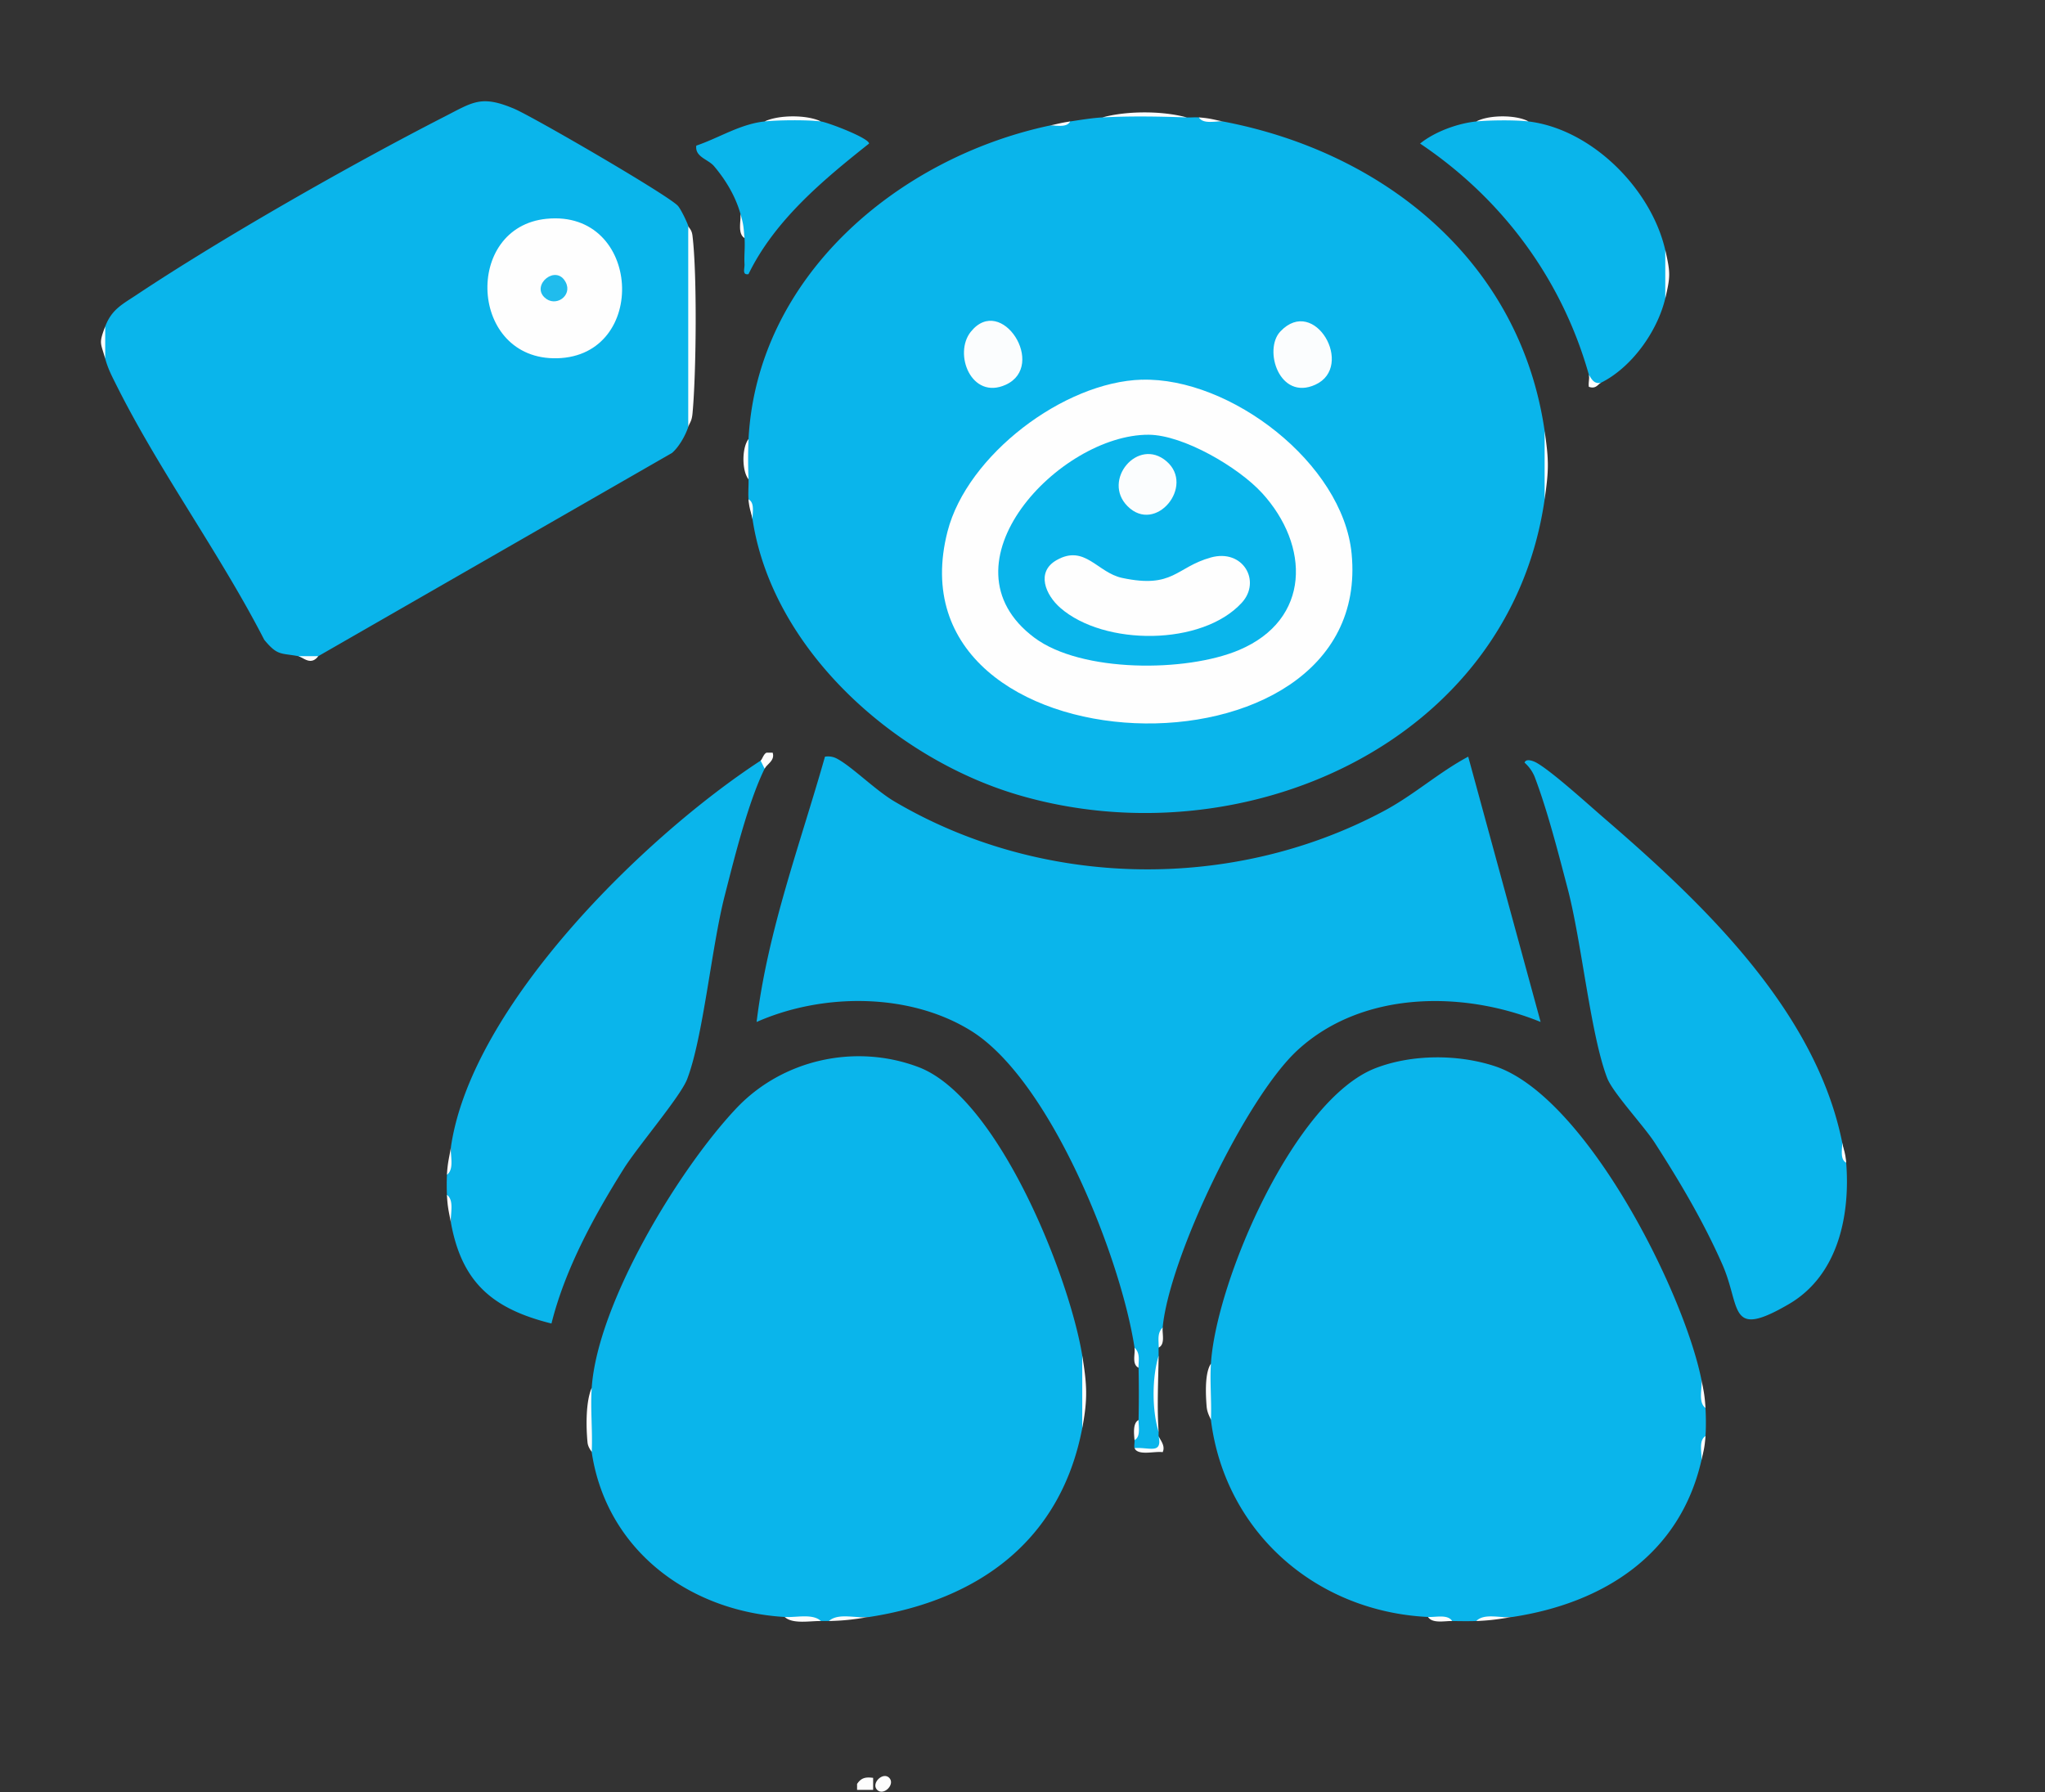 <svg xmlns="http://www.w3.org/2000/svg" width="81" height="71" fill="none"><rect width="100%" height="100%" fill="#333333" stroke="none"/><path fill="#0AB5EB" d="M43.663 4.652a11.8 11.8 0 0 1 3.344 0c.16.006.32-.011.478 0q.454.16.956.16c6.411 1.22 11.774 5.565 12.74 12.262.08.895.08 1.81 0 2.707-1.398 9.687-12.02 14.318-20.863 11.706-4.894-1.446-9.727-5.765-10.51-10.91l-.16-.796c-.02-.262.008-.531 0-.796a2.9 2.9 0 0 1 0-1.592c.346-6.452 5.933-11.147 11.945-12.423q.421.006.796-.159c.419-.062.852-.135 1.274-.16M67.393 54.66q0 .576.159 1.114c.02.344.024.773 0 1.115l-.16.955c-.85 3.732-3.868 5.66-7.485 6.211a6.4 6.4 0 0 0-1.433.16c-.317.01-.639.005-.956 0l-.955-.16c-4.461-.218-8.041-3.38-8.6-7.803-.127-.733-.166-1.499 0-2.23.209-3.28 3.304-10.473 6.525-11.71 1.435-.553 3.252-.556 4.709-.08 3.585 1.17 7.484 8.889 8.195 12.429zM42.867 53.704c.092.954.106 1.91 0 2.866-.85 4.455-4.108 6.818-8.441 7.486a8.6 8.6 0 0 0-1.593.159h-.318l-1.434-.16c-3.8-.224-7.067-2.667-7.644-6.53a7.3 7.3 0 0 1 0-2.547c.228-3.343 3.437-8.646 5.729-11.074 1.826-1.933 4.712-2.578 7.214-1.632 3.153 1.193 5.974 8.285 6.487 11.43zM27.26 8.952c.243 2.623.208 5.333 0 7.963-.11.336-.369.796-.644 1.029l-14.009 8.049q-.364.174-.796 0c-.704-.131-.819-.012-1.344-.647-1.744-3.399-4.155-6.683-5.85-10.076-.188-.376-.334-.647-.45-1.063-.086-.422-.112-.852 0-1.274.254-.67.67-.874 1.226-1.242 3.434-2.285 8.516-5.177 12.204-7.066 1.143-.585 1.462-.867 2.763-.32.74.312 6.159 3.457 6.496 3.855.118.14.343.604.405.79z"/><path fill="#0AB5EB" d="M44.937 53.385c-.543-3.562-3.327-10.6-6.479-12.553-2.454-1.52-5.892-1.497-8.49-.347.438-3.615 1.723-7.036 2.708-10.51a.74.74 0 0 1 .476.079c.592.312 1.522 1.252 2.282 1.699 5.862 3.454 13.392 3.574 19.38.374 1.185-.632 2.165-1.524 3.34-2.153l2.868 10.51c-3.075-1.252-7.068-1.241-9.63 1.12-2.048 1.888-5.082 8.23-5.34 10.985l-.16.796c-.003.107 0 .212 0 .319-.143 1-.168 2.027 0 3.026.004.052-.006.106 0 .159.353.723-.445.646-.955.478-.025-.06.008-.218 0-.319l.16-.796c.014-.685.015-1.386 0-2.07zM30.285 30.452c-.658 1.344-1.198 3.54-1.58 5.03-.522 2.028-.852 5.616-1.489 7.27-.266.69-1.957 2.665-2.508 3.543-1.18 1.88-2.327 3.978-2.865 6.135-2.316-.577-3.544-1.609-3.98-3.982q0-.576-.16-1.115a9 9 0 0 1 0-.796 3.7 3.7 0 0 0 .16-1.115c.822-5.583 7.654-12.28 12.263-15.289.334-.17.302.034.16.319M72.967 45.263l.159.796c.164 2.118-.331 4.474-2.278 5.606-2.412 1.405-1.879.126-2.627-1.575-.749-1.7-1.689-3.284-2.673-4.813-.43-.669-1.664-1.986-1.889-2.57-.664-1.738-1.01-5.396-1.567-7.51-.366-1.394-.8-3.097-1.307-4.427a1.5 1.5 0 0 0-.398-.557c.052-.183.35-.067.474.003.62.349 2.082 1.682 2.713 2.225 3.898 3.36 8.346 7.603 9.394 12.822zM58.474 4.811a4.3 4.3 0 0 1 2.07 0c2.507.306 4.86 2.674 5.415 5.096a6.4 6.4 0 0 1 0 1.912c-.31 1.307-1.328 2.739-2.548 3.344-.354.19-.422.043-.478-.319-1.068-3.787-3.43-6.972-6.685-9.157.578-.468 1.487-.801 2.226-.876M30.285 4.811a4.95 4.95 0 0 1 2.23 0c.277.037 1.904.658 1.908.876-1.822 1.444-3.738 3.039-4.777 5.174-.262.043-.148-.216-.157-.396-.02-.343.028-.696 0-1.035l-.16-.956c-.198-.7-.582-1.344-1.05-1.895-.235-.274-.76-.36-.7-.81.906-.307 1.733-.854 2.708-.958z"/><path fill="#FDFDFD" d="M27.26 16.915V8.952c.026.083.138.135.168.382.188 1.524.15 5.47.002 7.041-.032.333-.11.354-.17.54M47.008 4.652c-1.053-.04-2.3-.06-3.345 0 .97-.266 2.375-.266 3.345 0M45.893 56.73c-.266-.856-.268-2.158 0-3.026-.015.965-.069 2.08 0 3.026M42.867 56.57v-2.866c.186 1.148.224 1.693 0 2.866M61.181 19.782v-2.708c.17 1.172.17 1.524 0 2.707M23.437 57.526c-.006-.045-.145-.174-.166-.386-.059-.617-.075-1.608.166-2.162-.057.84.041 1.705 0 2.548M32.515 4.811c-.529-.068-1.688-.057-2.23 0 .567-.27 1.696-.266 2.23 0M47.963 56.252c-.01-.073-.148-.252-.17-.538-.039-.475-.078-1.33.17-1.692-.046.736.033 1.492 0 2.23M60.545 4.811c-.517-.062-1.544-.052-2.07 0 .51-.27 1.59-.266 2.07 0M65.96 11.819V9.907c.206.899.206 1.036 0 1.912M34.584 70.428v.476h-.636v-.236c.17-.25.343-.277.636-.24M34.426 64.055c-.599.093-.935.145-1.593.16.378-.34 1.093-.091 1.593-.16M45.893 56.889c.01.094.291.366.159.637-.327-.046-.981.153-1.115-.16.586-.047 1.105.262.956-.477M29.648 18.985c-.264-.322-.272-1.24 0-1.592a20 20 0 0 0 0 1.592M35.22 70.428c.254.253-.222.729-.476.476-.253-.254.223-.73.477-.477M32.515 64.215c-.45-.005-1.118.13-1.434-.16.458.028 1.11-.146 1.434.16M59.908 64.055c-.534.082-.835.137-1.434.16.327-.332.984-.099 1.434-.16M4.167 14.207c-.179-.641-.263-.584 0-1.274zM17.704 46.537c.022-.498.103-.73.159-1.115-.038.349.143.889-.16 1.115M17.863 48.448c-.078-.425-.137-.602-.16-1.115.303.227.122.766.16 1.115M30.126 30.133c.06-.04.12-.275.24-.317h.238c.099.316-.226.448-.317.636l-.16-.319zM67.552 55.774c-.303-.226-.121-.766-.16-1.115.088.44.13.607.16 1.115M29.489 9.43c-.282-.179-.137-.656-.16-.956.123.43.12.497.16.956M67.393 57.845c.022-.3-.123-.778.159-.956-.032.462-.072.569-.16.955M57.519 64.215c-.301-.005-.782.108-.956-.16.301.015.779-.116.956.16M48.44 4.811c-.299-.022-.776.123-.955-.16.454.033.605.093.956.16M73.126 46.06c-.258-.136-.15-.542-.16-.797.058.287.128.392.16.796M45.893 53.385c.01-.28-.074-.564.159-.796-.024.252.11.66-.16.796M45.096 54.181c-.278-.136-.122-.554-.16-.796.24.228.154.516.16.796M29.808 20.578c-.037-.24-.133-.405-.16-.796.258.135.15.541.16.796M62.933 14.845c.123.199.214.374.478.318-.124.062-.197.26-.478.16-.028-.149.035-.354 0-.479M44.937 57.048c-.02-.244-.076-.674.16-.796-.005.255.095.662-.16.796M42.389 4.811c-.136.258-.542.15-.797.16.295-.063.458-.11.797-.16M12.607 25.993c-.302.4-.605.035-.796 0z"/><path fill="#FEFEFE" d="M45.229 15.042c3.498-.1 7.96 3.31 8.307 6.891.915 9.436-18.48 8.763-16.006-.879.776-3.02 4.6-5.924 7.697-6.014z"/><path fill="#FBFDFE" d="M38.455 13.139c1.214-1.505 3.023 1.352 1.383 2.102-1.362.621-2.087-1.23-1.383-2.102M50.712 13.132c1.36-1.444 2.962 1.39 1.388 2.107-1.426.652-2.068-1.385-1.388-2.107"/><path fill="#FEFEFE" d="M21.652 8.667c3.766-.37 4.048 5.437.415 5.525-3.487.084-3.723-5.202-.415-5.525"/><path fill="#0AB5EB" d="M49.978 19.519c1.917 2.09 1.949 5.026-.902 6.232-2.09.883-6.244.902-8.106-.49-3.89-2.91 1.006-8.052 4.524-8.039 1.38.005 3.565 1.295 4.483 2.298z"/><path fill="#20BCED" d="M21.562 11.777c-.519-.505.469-1.323.846-.595.279.536-.412 1.017-.846.595"/><path fill="#FEFEFE" d="M49.188 23.874c-1.568 1.719-5.452 1.725-7.193.203-.582-.51-.97-1.418-.145-1.888 1.122-.638 1.61.497 2.601.706 2.032.431 2.12-.422 3.507-.81 1.276-.357 2.007.937 1.231 1.788z"/><path fill="#FBFDFE" d="M44.663 20.055c-1.032-1.03.41-2.756 1.543-1.78s-.43 2.892-1.543 1.78"/></svg>